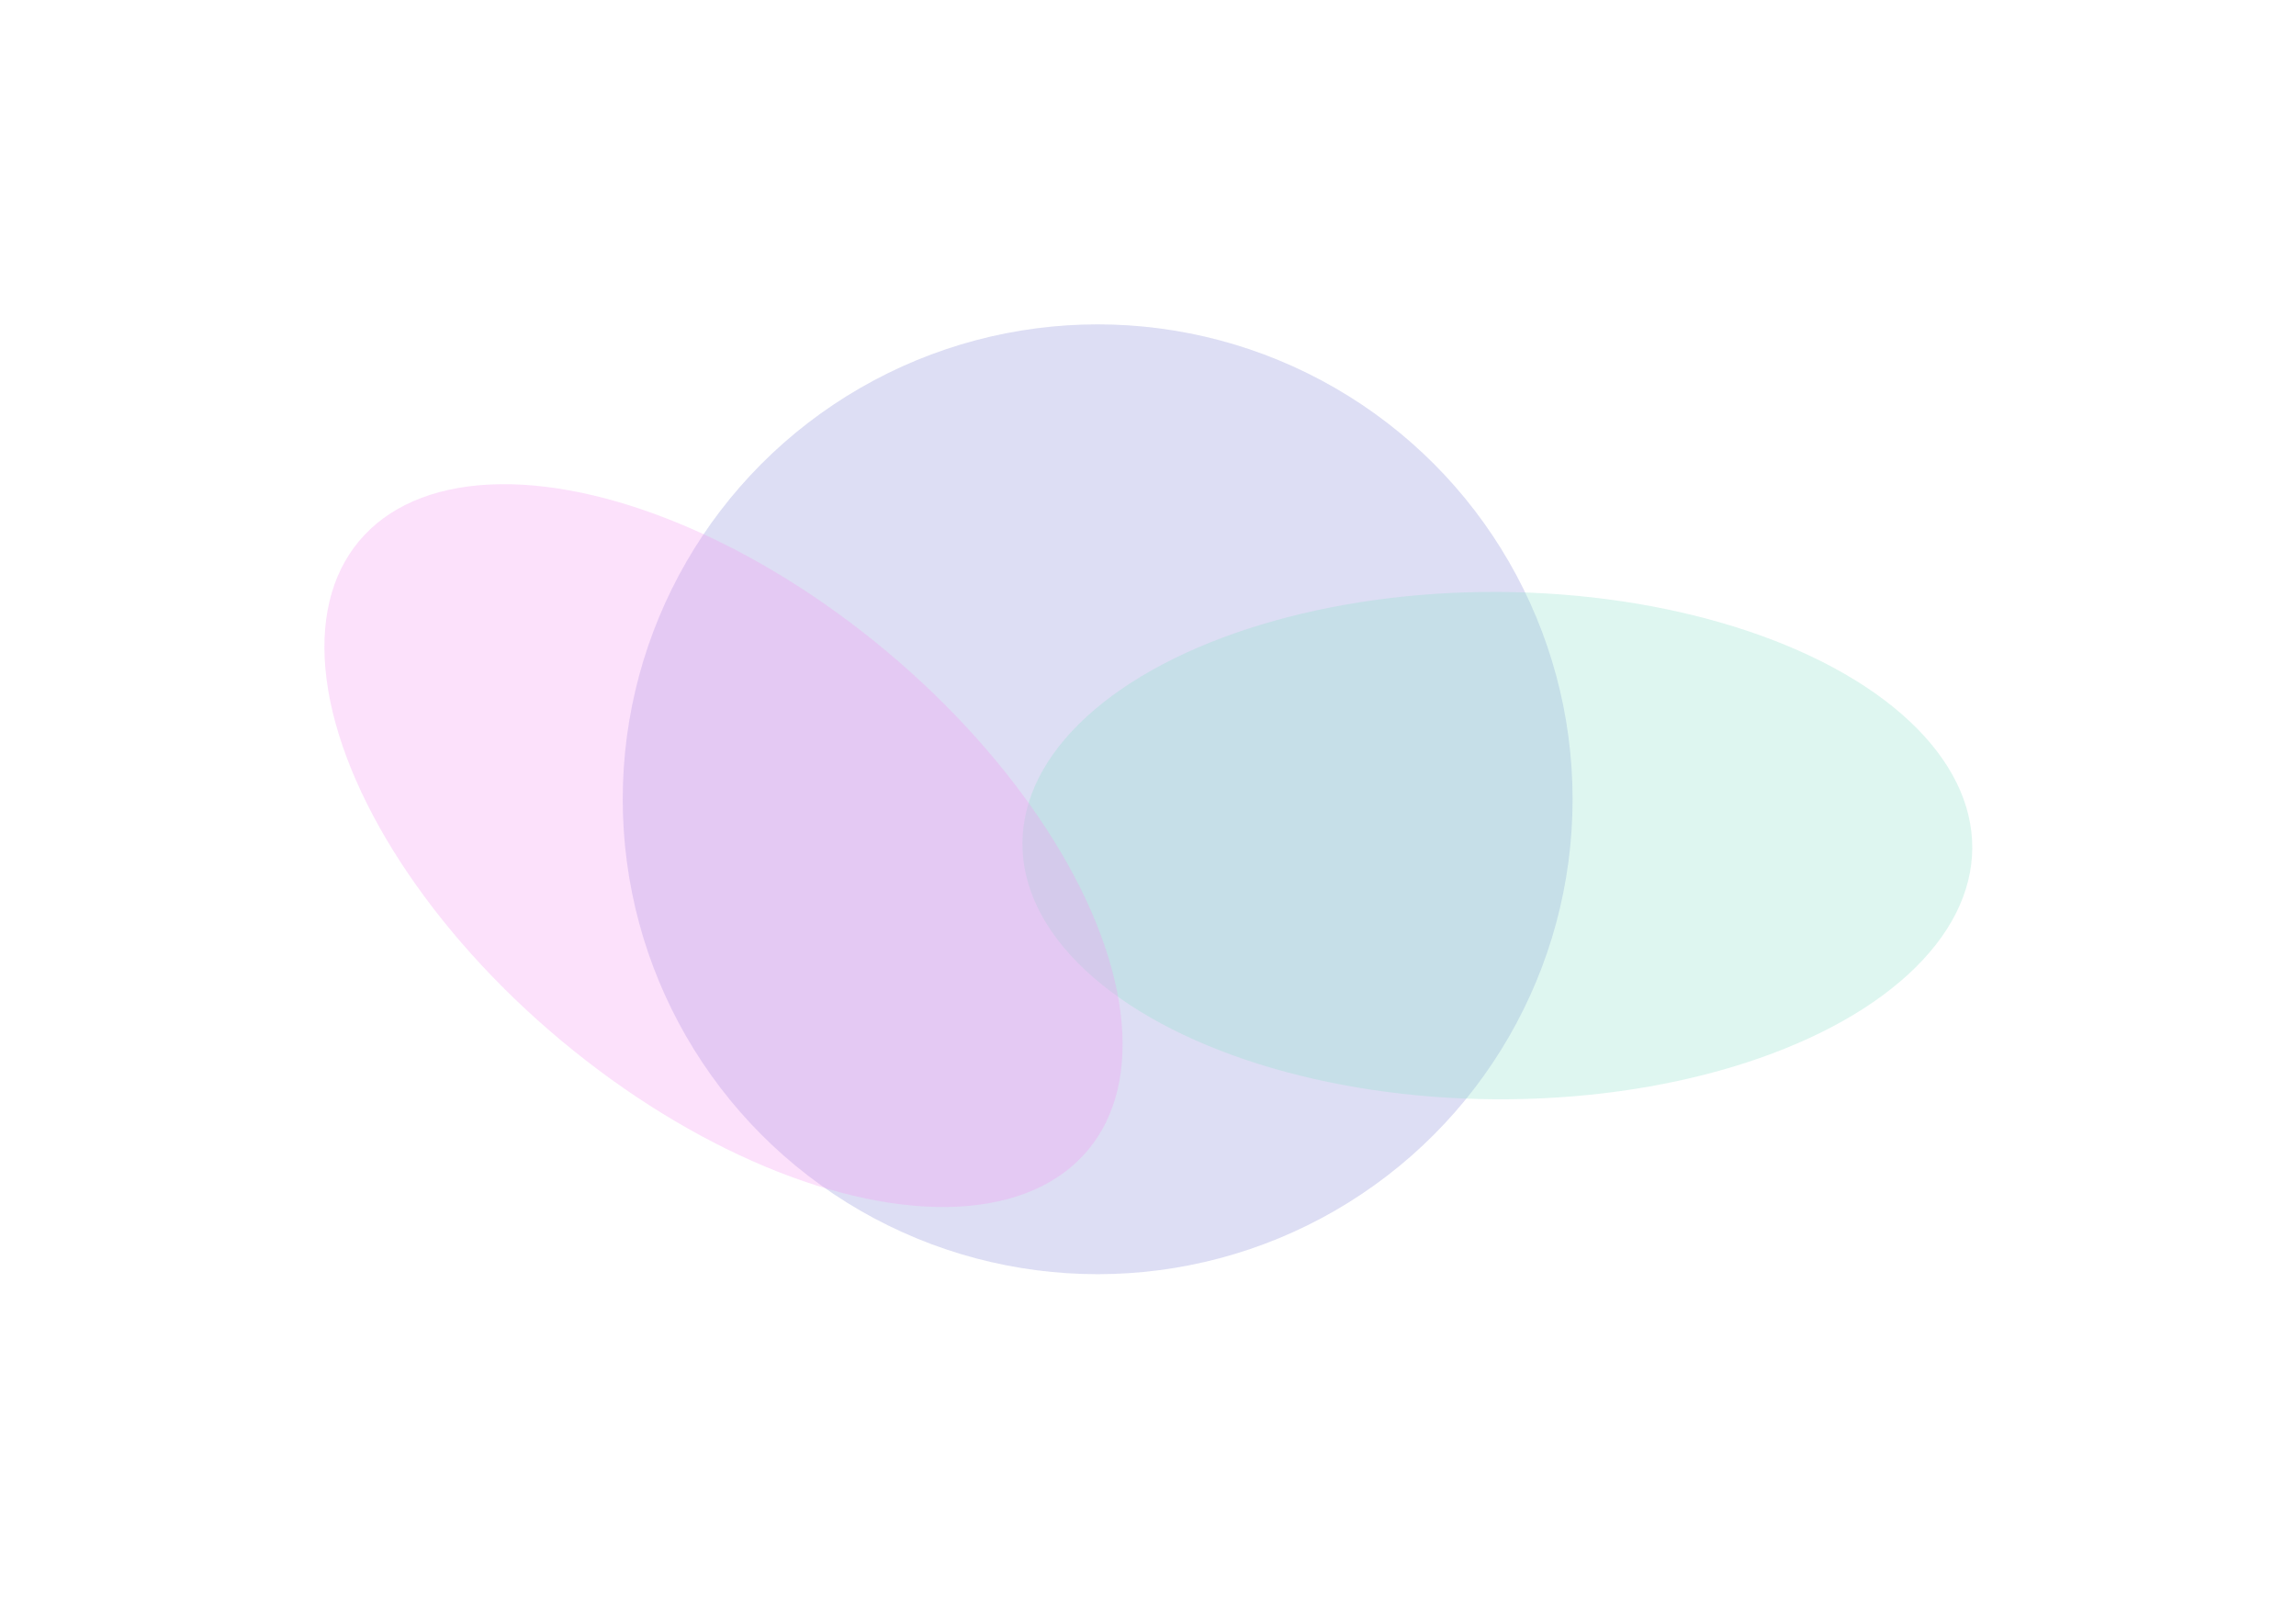 <svg width="1695" height="1180" viewBox="0 0 1695 1180" fill="none" xmlns="http://www.w3.org/2000/svg">
<g opacity="0.5">
<g filter="url(#filter0_f_27_1220)">
<circle cx="810.336" cy="590.061" r="350.606" fill="#575BC7" fill-opacity="0.4"/>
</g>
<g filter="url(#filter1_f_27_1220)">
<ellipse cx="1105.4" cy="624.266" rx="187.275" ry="350.606" transform="rotate(90.306 1105.4 624.266)" fill="#24C19C" fill-opacity="0.3"/>
</g>
<g filter="url(#filter2_f_27_1220)">
<ellipse cx="534.127" cy="624.266" rx="187.275" ry="350.606" transform="rotate(-50.119 534.127 624.266)" fill="#E934E2" fill-opacity="0.3"/>
</g>
</g>
<defs>
<filter id="filter0_f_27_1220" x="221.2" y="0.924" width="1178.27" height="1178.27" filterUnits="userSpaceOnUse" color-interpolation-filters="sRGB">
<feFlood flood-opacity="0" result="BackgroundImageFix"/>
<feBlend mode="normal" in="SourceGraphic" in2="BackgroundImageFix" result="shape"/>
<feGaussianBlur stdDeviation="119.265" result="effect1_foregroundBlur_27_1220"/>
</filter>
<filter id="filter1_f_27_1220" x="516.266" y="198.454" width="1178.27" height="851.624" filterUnits="userSpaceOnUse" color-interpolation-filters="sRGB">
<feFlood flood-opacity="0" result="BackgroundImageFix"/>
<feBlend mode="normal" in="SourceGraphic" in2="BackgroundImageFix" result="shape"/>
<feGaussianBlur stdDeviation="119.265" result="effect1_foregroundBlur_27_1220"/>
</filter>
<filter id="filter2_f_27_1220" x="0.896" y="118.886" width="1066.46" height="1010.76" filterUnits="userSpaceOnUse" color-interpolation-filters="sRGB">
<feFlood flood-opacity="0" result="BackgroundImageFix"/>
<feBlend mode="normal" in="SourceGraphic" in2="BackgroundImageFix" result="shape"/>
<feGaussianBlur stdDeviation="119.265" result="effect1_foregroundBlur_27_1220"/>
</filter>
</defs>
</svg>
